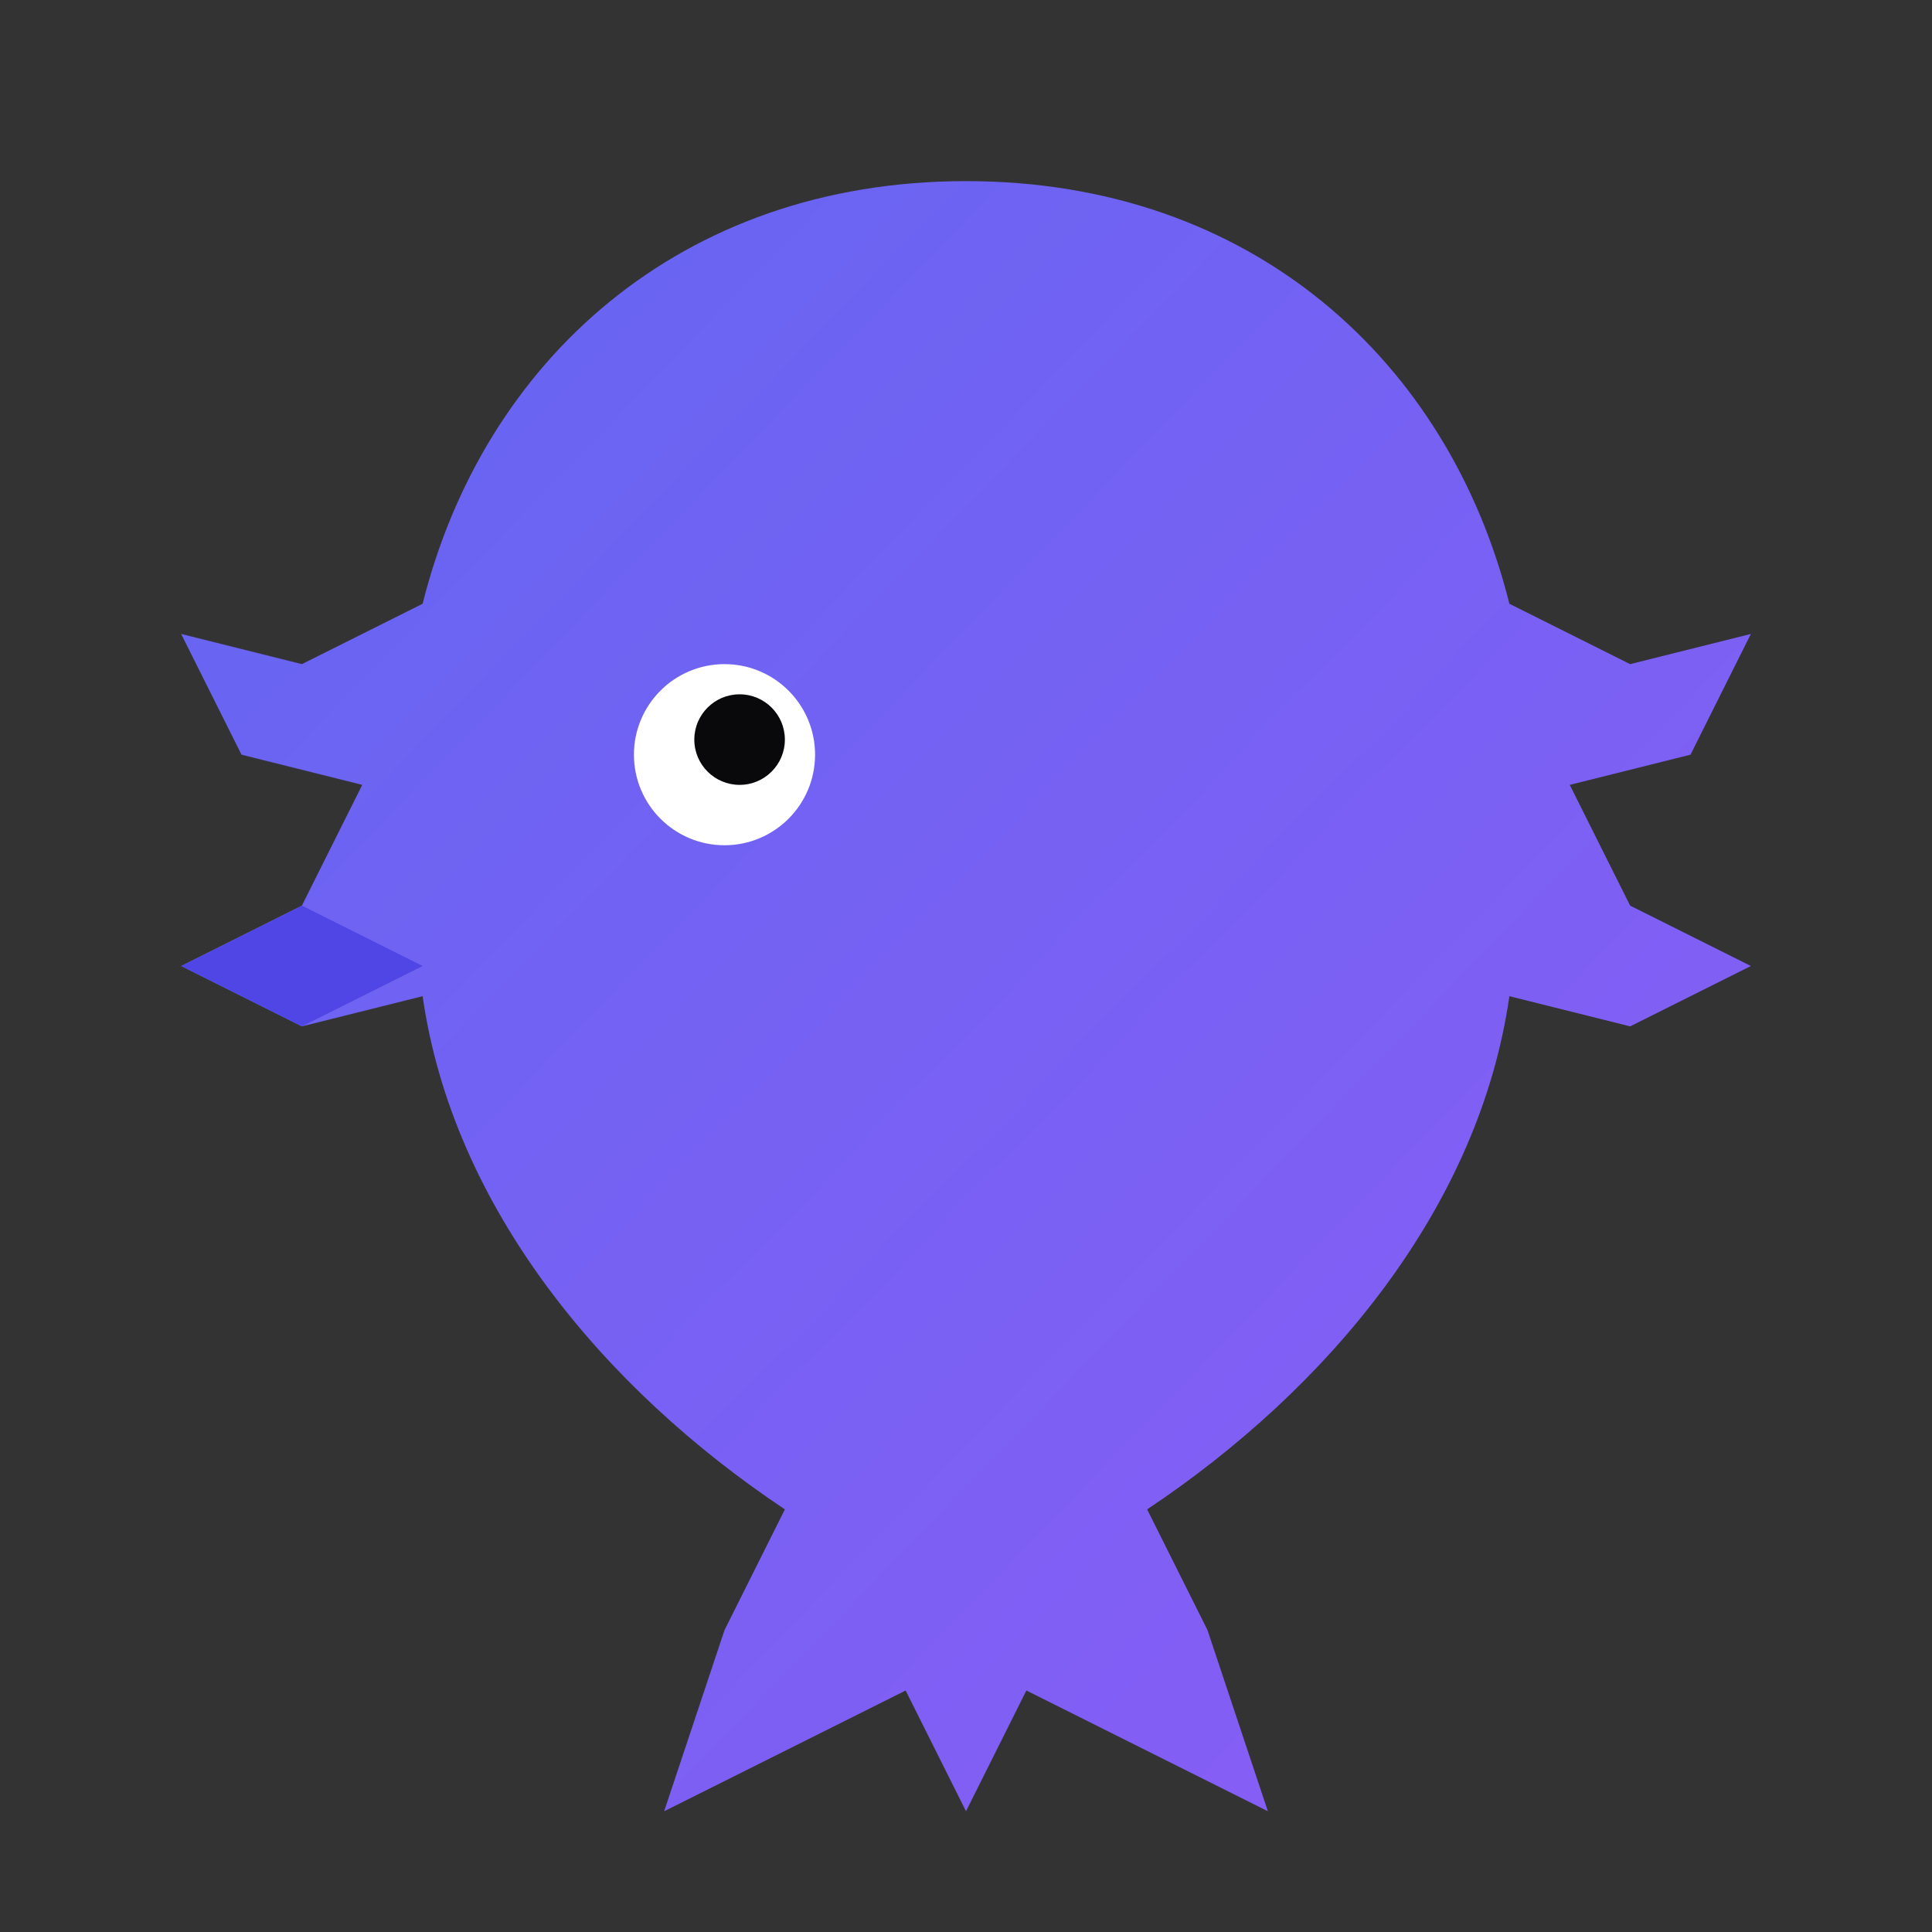 <svg xmlns="http://www.w3.org/2000/svg" viewBox="0 0 512 512" fill="none">
  <rect x="0" y="0" width="512" height="512" fill="#333333" stroke="none"/>
  <defs>
    <linearGradient id="logoGradient" x1="0%" y1="0%" x2="100%" y2="100%">
      <stop offset="0%" style="stop-color:#6366f1"/>
      <stop offset="100%" style="stop-color:#8b5cf6"/>
    </linearGradient>
  </defs>
  <!-- Raven Head Silhouette - Modern Geometric Design -->
  <path d="M256 48
    C180 48 128 96 112 160
    L80 176
    L48 168
    L64 200
    L96 208
    L80 240
    L48 256
    L80 272
    L112 264
    C120 320 160 368 208 400
    L192 432
    L176 480
    L208 464
    L240 448
    L256 480
    L272 448
    L304 464
    L336 480
    L320 432
    L304 400
    C352 368 392 320 400 264
    L432 272
    L464 256
    L432 240
    L416 208
    L448 200
    L464 168
    L432 176
    L400 160
    C384 96 332 48 256 48Z" 
    fill="url(#logoGradient)"/>
  <!-- Eye -->
  <circle cx="192" cy="200" r="24" fill="#ffffff"/>
  <circle cx="196" cy="196" r="12" fill="#09090b"/>
  <!-- Beak Detail -->
  <path d="M80 240 L48 256 L80 272 L112 256 Z" fill="#4f46e5"/>
</svg>

